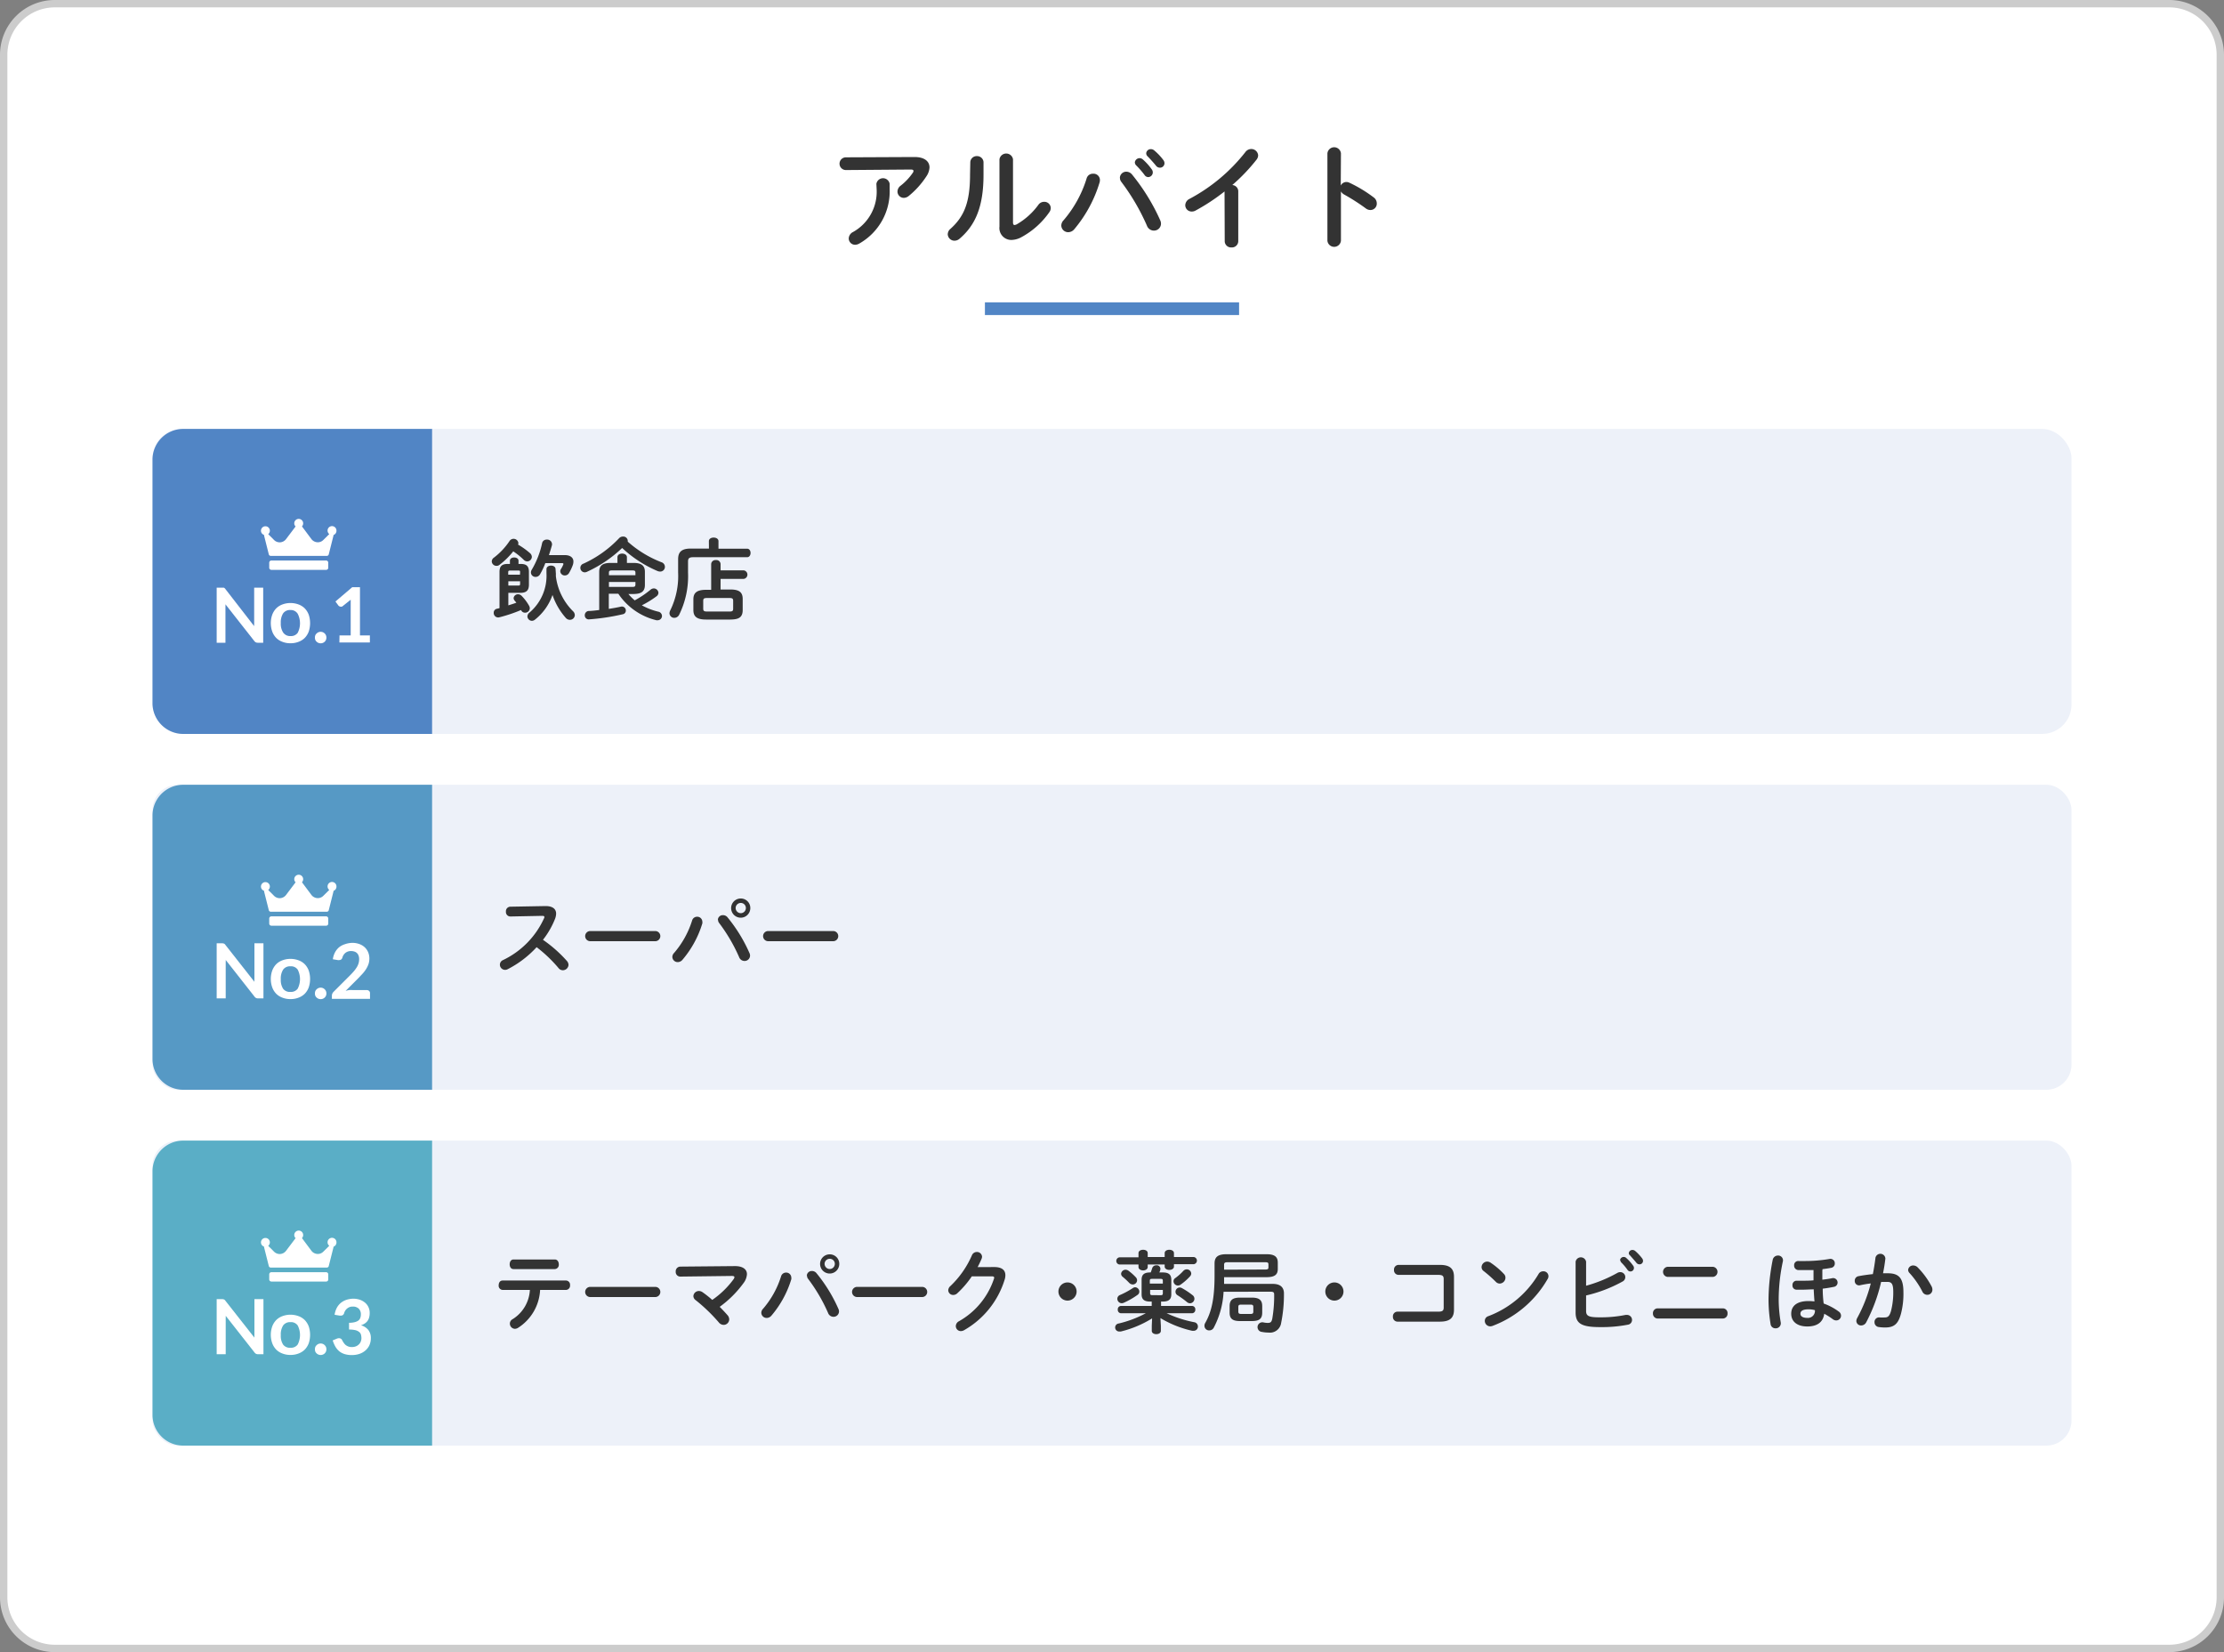 <svg xmlns="http://www.w3.org/2000/svg" viewBox="0 0 350 260"><rect x="0" y="0" width="350" height="260" fill="#808080" stroke="none"/><defs><style>.cls-1{fill:#fff;}.cls-2{fill:#ccc;}.cls-3{fill:#333;}.cls-4{fill:#5185c5;}.cls-5{fill:#edf1f9;}.cls-6{fill:#5699c5;}.cls-7{fill:#5aaec6;}</style></defs><g id="レイヤー_2" data-name="レイヤー 2"><g id="レイヤー_1-2" data-name="レイヤー 1"><rect class="cls-1" x="0.58" y="0.58" width="348.84" height="258.84" rx="8.04"/><path class="cls-2" d="M341.38,1.16a7.47,7.47,0,0,1,7.46,7.46V251.38a7.47,7.47,0,0,1-7.46,7.46H8.62a7.47,7.47,0,0,1-7.46-7.46V8.62A7.47,7.47,0,0,1,8.62,1.16H341.38m0-1.16H8.62A8.62,8.62,0,0,0,0,8.62V251.38A8.62,8.62,0,0,0,8.62,260H341.38a8.62,8.62,0,0,0,8.62-8.62V8.62A8.62,8.62,0,0,0,341.38,0Z"/><path class="cls-3" d="M143.92,24.71c1.58,0,2.36.69,2.36,1.64a2.71,2.71,0,0,1-.47,1.37A13.4,13.4,0,0,1,143,30.85a1.28,1.28,0,0,1-.76.29,1,1,0,0,1-1-1,1.18,1.18,0,0,1,.5-.92,9.07,9.07,0,0,0,1.89-2,.56.56,0,0,0,.13-.32c0-.14-.13-.22-.42-.22l-10.22.08a1,1,0,0,1,0-2Zm-6,4.22a1.06,1.06,0,0,1,2.09,0v.84a9.43,9.43,0,0,1-4.75,8.54,1.37,1.37,0,0,1-.69.21,1,1,0,0,1-1-1,1.18,1.18,0,0,1,.66-1,7.26,7.26,0,0,0,3.73-6.76Z"/><path class="cls-3" d="M152.7,25.51a1,1,0,0,1,1.08-.94,1,1,0,0,1,1,.94v2c0,5-1.27,7.92-3.76,10.05a1.22,1.22,0,0,1-.81.32,1.06,1.06,0,0,1-1.06-1,1.14,1.14,0,0,1,.43-.87c2.14-1.92,3.08-4.14,3.08-8.53ZM159.42,35c0,.27.07.41.25.41a1,1,0,0,0,.36-.12,11,11,0,0,0,3.38-3.05,1.09,1.09,0,0,1,.88-.48,1,1,0,0,1,1.07,1,1.12,1.12,0,0,1-.22.63,12.73,12.73,0,0,1-4.41,3.94,3.41,3.41,0,0,1-1.55.43,1.87,1.87,0,0,1-1.89-2.1V25.06a1.08,1.08,0,0,1,2.13,0Z"/><path class="cls-3" d="M172,27.34a1,1,0,0,1,1.1,1,1.42,1.42,0,0,1-.05.36,20.72,20.72,0,0,1-4,7.39,1.25,1.25,0,0,1-.93.45,1.08,1.08,0,0,1-1.1-1.05,1.23,1.23,0,0,1,.36-.83A18.42,18.42,0,0,0,171,28.1,1,1,0,0,1,172,27.34Zm4.24.62a1,1,0,0,1,1-.94,1.17,1.17,0,0,1,.92.45,32.09,32.09,0,0,1,4.43,7.2,1.3,1.3,0,0,1,.12.54,1.1,1.1,0,0,1-1.13,1.08,1.16,1.16,0,0,1-1.08-.77,34,34,0,0,0-4.05-6.92A1,1,0,0,1,176.25,28Zm2.35-2.38a.76.76,0,0,1,.76-.69.76.76,0,0,1,.5.2,8.83,8.83,0,0,1,1.41,1.57.77.77,0,0,1,.16.48.74.74,0,0,1-.72.73.7.7,0,0,1-.59-.35A14.2,14.2,0,0,0,178.78,26,.67.67,0,0,1,178.6,25.58Zm1.79-1.44a.72.72,0,0,1,.75-.67.84.84,0,0,1,.54.22,8.85,8.85,0,0,1,1.39,1.47.86.86,0,0,1,.2.54.71.71,0,0,1-.72.69.77.77,0,0,1-.63-.33c-.42-.52-.92-1.06-1.34-1.49A.59.59,0,0,1,180.39,24.14Z"/><path class="cls-3" d="M192.71,30.13a31.53,31.53,0,0,1-4.55,3,1.18,1.18,0,0,1-.63.16,1,1,0,0,1-1-1,1.16,1.16,0,0,1,.68-1A27.61,27.61,0,0,0,196,23.92a1.16,1.16,0,0,1,.9-.47,1.08,1.08,0,0,1,1.1,1,1.12,1.12,0,0,1-.25.67,28.62,28.62,0,0,1-3.82,4,1,1,0,0,1,.94.94V38a1,1,0,0,1-1.06.94,1,1,0,0,1-1.07-.94Z"/><path class="cls-3" d="M211,29.2a1,1,0,0,1,.88-.56,1.15,1.15,0,0,1,.47.11,21,21,0,0,1,3.81,2.3,1.16,1.16,0,0,1,.51.94,1,1,0,0,1-1,1.06,1.19,1.19,0,0,1-.75-.27,32.64,32.64,0,0,0-3.37-2.16,1.26,1.26,0,0,1-.52-.5v7.76a1.07,1.07,0,0,1-2.13,0V24.14a1.07,1.07,0,0,1,2.13,0Z"/><rect class="cls-4" x="155" y="47.58" width="40" height="2"/><rect class="cls-5" x="24" y="67.5" width="302" height="48" rx="4.62"/><path class="cls-3" d="M83.42,87.06a.82.82,0,0,1,.28.58.74.74,0,0,1-.73.71.81.81,0,0,1-.55-.25,10.45,10.45,0,0,0-1.65-1.33,12.17,12.17,0,0,1-2.15,2.11.72.72,0,0,1-.49.17.74.74,0,0,1-.74-.7.76.76,0,0,1,.35-.6,10.88,10.88,0,0,0,2.45-2.61.76.76,0,0,1,1.39.31.44.44,0,0,1-.06.25A12.15,12.15,0,0,1,83.42,87.06ZM80,95.27c.42-.14.84-.26,1.26-.42-.08-.11-.18-.22-.26-.32a.64.64,0,0,1-.17-.41.68.68,0,0,1,.7-.6.78.78,0,0,1,.55.24,7.43,7.43,0,0,1,1.19,1.58.89.89,0,0,1,.11.39.73.73,0,0,1-.74.69A.66.66,0,0,1,82,96L82,96a23.1,23.1,0,0,1-3.44,1.15.7.7,0,0,1-.86-.72.62.62,0,0,1,.51-.63,3.89,3.89,0,0,0,.4-.1V90c0-.94.42-1.25,1.31-1.25h.33v-.52c0-.33.34-.5.67-.5s.68.17.68.5v.52h.33c.89,0,1.31.31,1.31,1.25v2c0,.92-.4,1.28-1.31,1.3H80Zm1.85-5.2c0-.22,0-.28-.28-.28H80.26c-.22,0-.28.06-.28.28v.37h1.85Zm-.28,2.08c.23,0,.28-.06.28-.28v-.39H80v.67Zm5.91-1.86c0,.12,0,.25,0,.39a9.33,9.33,0,0,0,2.72,5.53.86.86,0,0,1,.26.59.76.76,0,0,1-.78.74.84.84,0,0,1-.63-.29,10.5,10.5,0,0,1-2.1-3.62,8.53,8.53,0,0,1-2.78,3.9.77.77,0,0,1-.46.17A.72.72,0,0,1,83,97a.8.8,0,0,1,.34-.61A7.6,7.6,0,0,0,86,90.2v-.63c0-.38.37-.56.72-.56s.71.18.71.56Zm1.42-2.93c.87,0,1.34.42,1.34,1a1.65,1.65,0,0,1-.08.52,7.09,7.09,0,0,1-.6,1.28.75.75,0,0,1-.66.4.7.7,0,0,1-.73-.65.65.65,0,0,1,.11-.36,4.36,4.36,0,0,0,.38-.74s0-.07,0-.1-.06-.09-.17-.09H85.82A11.57,11.57,0,0,1,85,90.36a.81.81,0,0,1-.71.43.72.72,0,0,1-.74-.7.83.83,0,0,1,.14-.44,13.78,13.78,0,0,0,1.62-4.16.71.71,0,0,1,.74-.57.75.75,0,0,1,.82.67,1,1,0,0,1,0,.17c-.13.5-.29,1-.48,1.6Z"/><path class="cls-3" d="M104.1,88.48a.77.77,0,0,1,.54.73.74.74,0,0,1-.74.74,1.24,1.24,0,0,1-.41-.08,19.23,19.23,0,0,1-5.58-3.63A20.2,20.2,0,0,1,92.34,90a.82.82,0,0,1-.3.07.7.7,0,0,1-.21-1.37,18,18,0,0,0,5.6-4,.81.81,0,0,1,.62-.26.7.7,0,0,1,.74.61,1.25,1.25,0,0,1,0,.19A17.38,17.38,0,0,0,104.1,88.48Zm-5.21,5a7.93,7.93,0,0,0,1,1,14.91,14.91,0,0,0,2.48-1.67.83.83,0,0,1,.52-.21.74.74,0,0,1,.73.69.71.71,0,0,1-.33.57,15.13,15.13,0,0,1-2.28,1.4,10.17,10.17,0,0,0,2.58,1,.71.71,0,0,1,.59.66.68.68,0,0,1-.68.69.63.63,0,0,1-.19,0,10,10,0,0,1-6-4.17h-1.5v2.38c.65-.1,1.28-.21,1.91-.35a.62.62,0,0,1,.77.63.57.57,0,0,1-.45.56,34.9,34.9,0,0,1-5.31.81.62.62,0,0,1-.7-.64.67.67,0,0,1,.6-.68c.49,0,1.07-.08,1.67-.15V90c0-.92.46-1.41,1.76-1.41h1.11v-.9c0-.39.38-.57.74-.57s.75.18.75.57v.9h1.06c1.3,0,1.77.49,1.77,1.41v2.06c0,1.16-.75,1.4-1.77,1.42ZM100,90.13c0-.28-.08-.36-.5-.36H96.34c-.42,0-.51.08-.51.36v.39H100Zm-.5,2.23c.29,0,.5,0,.5-.37v-.4H95.83v.77Z"/><path class="cls-3" d="M111.56,85.17c0-.39.37-.57.75-.57s.76.18.76.57v1.18h4.51c.36,0,.54.34.54.67s-.18.67-.54.67h-8.49c-.63,0-.81.19-.81.66v1.78a13.71,13.71,0,0,1-1.39,6.6.86.86,0,0,1-.77.5.74.74,0,0,1-.76-.73,1.11,1.11,0,0,1,.13-.46,12.26,12.26,0,0,0,1.23-5.94V88c0-1.15.56-1.67,2-1.67h2.85Zm.36,3.59a.67.67,0,0,1,.74-.62.66.66,0,0,1,.74.62v1h3.66a.68.68,0,0,1,0,1.34H113.4v1.67h1.53c1.44,0,1.95.46,1.95,1.5v1.74c0,1.28-.81,1.47-1.95,1.49h-3.81c-1.44,0-2-.46-2-1.49V94.32c0-1,.51-1.5,2-1.5h.8Zm2.87,7.48c.49,0,.59-.11.59-.46V94.57c0-.35-.1-.46-.59-.46h-3.53c-.49,0-.59.11-.59.46v1.21c0,.43.21.44.59.46Z"/><rect class="cls-5" x="24" y="123.5" width="302" height="48" rx="3.96"/><path class="cls-3" d="M85.87,142.59c1.09,0,1.65.45,1.65,1.2a2.55,2.55,0,0,1-.15.76,13.29,13.29,0,0,1-1.92,3.35,20.92,20.92,0,0,1,3.75,3.31,1,1,0,0,1,.27.64.9.9,0,0,1-.9.84.86.86,0,0,1-.67-.34,21.82,21.82,0,0,0-3.45-3.29,16.15,16.15,0,0,1-4.56,3.47.91.91,0,0,1-.41.1.82.82,0,0,1-.81-.81.79.79,0,0,1,.47-.72,13.43,13.43,0,0,0,6.47-6.57.41.41,0,0,0,.06-.22c0-.13-.11-.18-.35-.18l-5,.1a.7.7,0,0,1-.7-.76.71.71,0,0,1,.68-.78Z"/><path class="cls-3" d="M103.12,146.52a.8.8,0,0,1,0,1.6H92.89a.8.8,0,0,1,0-1.6Z"/><path class="cls-3" d="M109.68,144.27a.8.8,0,0,1,.85.77.9.9,0,0,1,0,.28,16,16,0,0,1-3.14,5.74,1,1,0,0,1-.73.35.84.84,0,0,1-.85-.81.92.92,0,0,1,.28-.64,14.34,14.34,0,0,0,2.83-5.1A.81.81,0,0,1,109.68,144.27Zm3.29.47a.78.78,0,0,1,.81-.72.91.91,0,0,1,.72.35,24.13,24.13,0,0,1,3.44,5.6,1,1,0,0,1,.1.42.86.86,0,0,1-.88.84.91.91,0,0,1-.84-.6,26.45,26.45,0,0,0-3.15-5.38A.81.81,0,0,1,113,144.74Zm5.11-1.85a1.51,1.51,0,1,1-1.5-1.49A1.49,1.49,0,0,1,118.08,142.89Zm-.7,0a.79.79,0,0,0-.8-.79.8.8,0,0,0-.81.79.82.82,0,0,0,.81.82A.81.81,0,0,0,117.38,142.89Z"/><path class="cls-3" d="M131.12,146.52a.8.8,0,0,1,0,1.6H120.89a.8.8,0,0,1,0-1.6Z"/><rect class="cls-5" x="24" y="179.5" width="302" height="48" rx="3.96"/><path class="cls-3" d="M85,203A7.5,7.5,0,0,1,81.47,209a1,1,0,0,1-.44.12.82.82,0,0,1-.79-.82.78.78,0,0,1,.42-.69A5.77,5.77,0,0,0,83.39,203h-4.3a.66.66,0,0,1-.61-.74c0-.38.2-.74.61-.74h10a.66.66,0,0,1,.62.74.67.67,0,0,1-.62.74Zm2.33-4.79c.4,0,.61.38.61.76a.67.67,0,0,1-.61.75H80.81c-.41,0-.6-.37-.6-.75s.19-.76.6-.76Z"/><path class="cls-3" d="M103.12,202.52a.8.8,0,0,1,0,1.6H92.89a.8.8,0,0,1,0-1.6Z"/><path class="cls-3" d="M115.67,199.25c1.22,0,1.88.5,1.88,1.27a2.54,2.54,0,0,1-.5,1.35,16.82,16.82,0,0,1-3.79,3.79c.45.45.87.9,1.22,1.3a1,1,0,0,1,.28.68.88.88,0,0,1-.89.86,1,1,0,0,1-.75-.39,26.47,26.47,0,0,0-3.65-3.51.81.81,0,0,1-.35-.62.86.86,0,0,1,.87-.81,1,1,0,0,1,.56.18,16.57,16.57,0,0,1,1.54,1.22,13.87,13.87,0,0,0,3.35-3.25.68.68,0,0,0,.14-.32c0-.14-.13-.2-.42-.2l-8.1.1a.72.72,0,0,1-.72-.77.74.74,0,0,1,.7-.8Z"/><path class="cls-3" d="M123.68,200.27a.8.8,0,0,1,.85.77.9.9,0,0,1,0,.28,16,16,0,0,1-3.14,5.74,1,1,0,0,1-.73.35.84.84,0,0,1-.85-.81.92.92,0,0,1,.28-.64,14.34,14.34,0,0,0,2.83-5.1A.81.81,0,0,1,123.68,200.27Zm3.29.47a.78.78,0,0,1,.81-.72.91.91,0,0,1,.72.35,24.13,24.13,0,0,1,3.44,5.6,1,1,0,0,1,.1.42.86.86,0,0,1-.88.84.91.91,0,0,1-.84-.6,26.45,26.45,0,0,0-3.15-5.38A.81.81,0,0,1,127,200.74Zm5.11-1.85a1.51,1.51,0,1,1-1.5-1.49A1.49,1.49,0,0,1,132.08,198.89Zm-.7,0a.79.79,0,0,0-.8-.79.8.8,0,0,0-.81.79.82.82,0,0,0,.81.82A.81.81,0,0,0,131.38,198.89Z"/><path class="cls-3" d="M145.12,202.52a.8.8,0,0,1,0,1.6H134.89a.8.8,0,0,1,0-1.6Z"/><path class="cls-3" d="M156.47,199.4c1.16,0,1.75.45,1.75,1.29a2.36,2.36,0,0,1-.13.74,13.82,13.82,0,0,1-6.41,7.93,1.09,1.09,0,0,1-.46.12.79.79,0,0,1-.8-.79.89.89,0,0,1,.49-.76,12,12,0,0,0,5.5-6.65.53.53,0,0,0,.05-.2c0-.15-.12-.22-.38-.22l-3.14,0a15.12,15.12,0,0,1-2.28,2.66.92.92,0,0,1-.65.27.76.76,0,0,1-.78-.74.94.94,0,0,1,.35-.67,14.85,14.85,0,0,0,3.37-4.82.83.83,0,0,1,.77-.53.79.79,0,0,1,.83.74,1,1,0,0,1-.07.32q-.27.64-.63,1.32Z"/><path class="cls-3" d="M169.43,203.25a1.43,1.43,0,1,1-1.43-1.43A1.43,1.43,0,0,1,169.43,203.25Z"/><path class="cls-3" d="M181,204.83c-.94,0-1.34-.35-1.34-1.13v-2.31c0-.79.4-1.14,1.34-1.14h.09c.09-.21.16-.44.23-.65a.63.63,0,0,1,.64-.47.56.56,0,0,1,.63.73c0,.14-.1.27-.14.39H183c.93,0,1.33.35,1.33,1.14v2.31c0,.78-.4,1.13-1.33,1.13h-.28v.69h4.88a.52.52,0,0,1,.51.57.53.53,0,0,1-.51.58h-4a18.36,18.36,0,0,0,4.35,1.41.68.68,0,0,1,.57.68.66.66,0,0,1-.67.67l-.23,0a16.75,16.75,0,0,1-5-2l.07,1.23v.77c0,.35-.35.53-.72.53s-.71-.18-.71-.53v-.77l.05-1.18a17,17,0,0,1-4.91,2.06.76.76,0,0,1-.21,0,.63.63,0,0,1-.12-1.26,17.46,17.46,0,0,0,4.25-1.61H176.4a.53.53,0,0,1-.49-.58.52.52,0,0,1,.49-.57h4.85v-.69Zm-1.83-7.62c0-.36.37-.53.73-.53s.72.17.72.53v.61h2.67v-.61c0-.36.37-.53.73-.53s.73.17.73.53v.61h3.12a.57.57,0,0,1,0,1.13h-3.12v.37c0,.35-.37.53-.73.53s-.73-.18-.73-.53V199h-2.67v.39c0,.35-.37.54-.72.54s-.73-.19-.73-.54V199h-3a.57.57,0,0,1,0-1.13h3Zm-.54,5.37a.69.69,0,0,1,.67.69.61.61,0,0,1-.28.51,12.37,12.37,0,0,1-2.17,1.24.81.81,0,0,1-.32.07.7.7,0,0,1-.69-.7.64.64,0,0,1,.42-.59,13,13,0,0,0,2-1.08A.7.7,0,0,1,178.63,202.58Zm.11-1.58a.71.71,0,0,1,.21.49.68.68,0,0,1-.69.65.78.78,0,0,1-.56-.26,12.5,12.5,0,0,0-1-.93.65.65,0,0,1-.27-.49.71.71,0,0,1,.72-.64.82.82,0,0,1,.46.17A8.37,8.37,0,0,1,178.74,201Zm4.26.56c0-.21-.07-.3-.31-.3h-1.43c-.24,0-.31.09-.31.3V202H183Zm-.31,2.27c.24,0,.31-.09.31-.3V203H181v.52c0,.23.1.3.31.3Zm4.08-4.07a.7.7,0,0,1,.7.66.66.66,0,0,1-.19.44,8.72,8.72,0,0,1-1.52,1.33.77.77,0,0,1-.39.12.7.7,0,0,1-.69-.68.58.58,0,0,1,.27-.49,8.2,8.2,0,0,0,1.28-1.14A.74.74,0,0,1,186.77,199.76Zm.89,4.05a.7.7,0,0,1,.31.58.72.72,0,0,1-.69.71.77.77,0,0,1-.47-.18,15,15,0,0,0-1.49-1.08.65.65,0,0,1-.33-.56.68.68,0,0,1,.67-.66.75.75,0,0,1,.34.09A12.21,12.21,0,0,1,187.66,203.81Z"/><path class="cls-3" d="M192.56,203.29a13.57,13.57,0,0,1-1.53,5.62.8.8,0,0,1-.73.46.73.73,0,0,1-.75-.71.83.83,0,0,1,.12-.46c1-1.75,1.47-3.86,1.47-7.47v-1.88c0-1,.48-1.47,1.88-1.47h6.32c1.33,0,1.75.48,1.75,1.32v1c0,.84-.42,1.29-1.75,1.29h-6.7c0,.35,0,.71,0,1.06h7.67c1.21,0,1.75.57,1.75,1.5a22.44,22.44,0,0,1-.44,4.64,1.78,1.78,0,0,1-2,1.52,5,5,0,0,1-1-.1.76.76,0,1,1,.25-1.49,3.42,3.42,0,0,0,.62.07c.46,0,.61-.12.73-.65a21.1,21.1,0,0,0,.3-3.82c0-.32-.09-.44-.58-.44Zm6.54-3.5c.45,0,.52-.1.52-.36V199c0-.27-.07-.36-.52-.36h-5.9c-.43,0-.56.09-.56.4v.77Zm-3.95,8.11c-1.21,0-1.64-.4-1.64-1.34v-1c0-.94.43-1.35,1.64-1.35H197c1.2,0,1.64.41,1.64,1.35v1c0,1.12-.63,1.33-1.64,1.34Zm1.61-1.12c.38,0,.48-.08.48-.39v-.69c0-.31-.1-.39-.48-.39h-1.4c-.38,0-.48.08-.48.39v.69c0,.35.17.39.48.39Z"/><path class="cls-3" d="M211.43,203.25a1.43,1.43,0,1,1-1.43-1.43A1.43,1.43,0,0,1,211.43,203.25Z"/><path class="cls-3" d="M227.2,201.29c0-.52-.21-.66-.9-.66h-6.22a.72.72,0,0,1-.7-.78.73.73,0,0,1,.7-.79h6.53c1.6,0,2.21.62,2.21,1.88v5.17c0,1.26-.61,1.88-2.21,1.88h-6.7a.73.73,0,0,1-.7-.79.72.72,0,0,1,.7-.78h6.39c.69,0,.9-.14.9-.66Z"/><path class="cls-3" d="M236.67,200.48a.82.82,0,0,1,.25.6.94.94,0,0,1-.89.92.86.86,0,0,1-.63-.28,20.51,20.51,0,0,0-1.91-1.69.77.77,0,0,1-.33-.63.9.9,0,0,1,.89-.86,1,1,0,0,1,.56.19A12.23,12.23,0,0,1,236.67,200.48Zm6.17-.41a.78.78,0,0,1,.71,1.22,16.81,16.81,0,0,1-8.66,7.37,1.09,1.09,0,0,1-.37.07.86.86,0,0,1-.85-.86.77.77,0,0,1,.55-.74,15.6,15.6,0,0,0,7.9-6.62A.81.81,0,0,1,242.84,200.07Z"/><path class="cls-3" d="M249.61,202.34a21.73,21.73,0,0,0,4.89-2,.93.93,0,0,1,.47-.14.78.78,0,0,1,.35,1.49,22,22,0,0,1-5.71,2.18v2.44c0,.8.43,1,2.11,1a19.72,19.72,0,0,0,4.12-.38l.21,0a.79.79,0,0,1,.79.8.75.75,0,0,1-.65.74,21.59,21.59,0,0,1-4.38.38c-2.92,0-3.85-.56-3.85-2.3v-8a.84.84,0,0,1,1.65,0Zm5.34-4a.58.58,0,0,1,.58-.53.57.57,0,0,1,.4.16,7.13,7.13,0,0,1,1.09,1.22.55.55,0,0,1,.12.37.55.55,0,0,1-1,.3,8.43,8.43,0,0,0-1-1.19A.56.56,0,0,1,255,198.33Zm1.38-1.12a.56.56,0,0,1,.59-.51.67.67,0,0,1,.42.16,7.39,7.39,0,0,1,1.08,1.15.66.66,0,0,1,.15.42.54.54,0,0,1-.56.53.61.61,0,0,1-.49-.25c-.32-.4-.71-.82-1-1.16A.44.44,0,0,1,256.33,197.21Z"/><path class="cls-3" d="M271.12,205.9a.74.74,0,0,1,.75.8.75.75,0,0,1-.75.8H260.89a.76.76,0,0,1-.76-.8.75.75,0,0,1,.76-.8Zm-1.54-6.54a.8.8,0,0,1,0,1.59h-7.15a.8.8,0,0,1,0-1.59Z"/><path class="cls-3" d="M279.79,197.59a.75.75,0,0,1,.79.9,28.78,28.78,0,0,0-.66,6.06,21.58,21.58,0,0,0,.32,3.55.79.79,0,0,1-.81.94.76.76,0,0,1-.79-.68,24.24,24.24,0,0,1-.32-3.76,33,33,0,0,1,.67-6.39A.83.83,0,0,1,279.79,197.59Zm7,2.37c0,.48,0,.95,0,1.43.56-.07,1.09-.14,1.56-.24a.7.7,0,0,1,.84.7.69.69,0,0,1-.61.67c-.53.11-1.13.21-1.73.28q0,1.19.15,2.34a9.18,9.18,0,0,1,2.34,1.24.81.81,0,0,1,.39.68.75.75,0,0,1-.74.74.89.89,0,0,1-.55-.19,10.71,10.71,0,0,0-1.35-.86c-.16,1.17-.93,2-2.67,2-1.56,0-2.53-.75-2.53-2s.92-2,2.74-2a7.22,7.22,0,0,1,.92.06c-.05-.63-.09-1.26-.12-1.9-.59,0-1.15.05-1.64.05s-.75,0-1.1,0a.64.64,0,0,1-.6-.7.65.65,0,0,1,.68-.71c.31,0,.56,0,1,0s1.05,0,1.63-.06c0-.5,0-1,0-1.54v-.08c-.53,0-1.06,0-1.55,0-.3,0-.51,0-.88,0a.69.69,0,0,1-.62-.73.64.64,0,0,1,.7-.69c.34,0,.53,0,.8,0a22.51,22.51,0,0,0,4.09-.33.69.69,0,0,1,.81.72.67.67,0,0,1-.56.68c-.41.08-.88.15-1.37.21Zm-1.15,6.23a3.81,3.81,0,0,0-1-.14c-1,0-1.3.3-1.3.7s.38.65,1.09.65A1.1,1.1,0,0,0,285.62,206.19Z"/><path class="cls-3" d="M293.67,208.14a.9.9,0,0,1-.76.45.73.73,0,0,1-.77-.7,1,1,0,0,1,.12-.44,23.11,23.11,0,0,0,2.15-5.47,16.6,16.6,0,0,0-1.67.28.68.68,0,0,1-.85-.7.71.71,0,0,1,.63-.73c.71-.14,1.48-.24,2.22-.32.17-.86.31-1.73.41-2.58a.79.79,0,0,1,1.56.14c-.09.76-.21,1.54-.37,2.31h.76c1.79,0,2.45.81,2.45,3a12.48,12.48,0,0,1-.38,3.34c-.43,1.62-1.08,2.19-2.49,2.19a6.86,6.86,0,0,1-1-.07.75.75,0,0,1-.68-.76.71.71,0,0,1,.82-.75,6.36,6.36,0,0,0,.77,0c.49,0,.75-.15,1-1a11.57,11.57,0,0,0,.36-3c0-1.26-.24-1.59-.91-1.59-.31,0-.66,0-1,0A26,26,0,0,1,293.67,208.14ZM304,202.48a1.14,1.14,0,0,1,.11.48.8.8,0,0,1-.82.81.86.86,0,0,1-.77-.53,13.32,13.32,0,0,0-2-2.89.75.75,0,0,1-.23-.5.78.78,0,0,1,.81-.7,1,1,0,0,1,.65.26A12.61,12.61,0,0,1,304,202.48Z"/><path class="cls-4" d="M28.84,67.5H68a0,0,0,0,1,0,0v48a0,0,0,0,1,0,0H28.84A4.84,4.84,0,0,1,24,110.66V72.34A4.84,4.84,0,0,1,28.84,67.5Z"/><path class="cls-1" d="M52.48,84.2a.28.28,0,0,1,0,.09l-.74,2.94a.31.31,0,0,1-.32.25l-4.4,0h-4.4a.32.32,0,0,1-.32-.25l-.74-2.94a.41.41,0,0,1,0-.11.69.69,0,0,1-.49-.66.7.7,0,0,1,1.4,0,.7.7,0,0,1-.26.54l.92.92a1.26,1.26,0,0,0,.88.37,1.27,1.27,0,0,0,1-.5l1.51-2a.67.67,0,0,1-.21-.49.7.7,0,1,1,1.4,0,.67.67,0,0,1-.19.48h0l1.49,2a1.27,1.27,0,0,0,1,.5,1.22,1.22,0,0,0,.88-.37l.93-.92a.7.7,0,1,1,1.13-.54A.71.71,0,0,1,52.48,84.2Zm-.82,4.35a.34.34,0,0,0-.33-.34H42.71a.34.34,0,0,0-.34.34v.8a.34.34,0,0,0,.34.33h8.62a.33.33,0,0,0,.33-.33Z"/><path class="cls-1" d="M35.12,92.49a.25.25,0,0,1,.13,0l.11.08a.58.58,0,0,1,.12.14L40,98.54a2.93,2.93,0,0,1,0-.41c0-.14,0-.26,0-.38V92.48h1.42v8.67h-.84a.71.71,0,0,1-.31-.06.68.68,0,0,1-.25-.21L35.48,95.1a2.53,2.53,0,0,1,0,.38c0,.13,0,.24,0,.35v5.32H34.1V92.48h1Z"/><path class="cls-1" d="M45.71,94.9a3.62,3.62,0,0,1,1.26.22,2.72,2.72,0,0,1,1,.63,2.91,2.91,0,0,1,.62,1,4.22,4.22,0,0,1,0,2.63,2.87,2.87,0,0,1-.62,1,2.72,2.72,0,0,1-1,.63,3.4,3.4,0,0,1-1.26.22,3.35,3.35,0,0,1-1.25-.22,2.67,2.67,0,0,1-1-.63,2.87,2.87,0,0,1-.62-1,4,4,0,0,1,0-2.63,2.91,2.91,0,0,1,.62-1,2.67,2.67,0,0,1,1-.63A3.56,3.56,0,0,1,45.71,94.9Zm0,5.2a1.3,1.3,0,0,0,1.14-.51,3.29,3.29,0,0,0,0-3A1.28,1.28,0,0,0,45.71,96a1.32,1.32,0,0,0-1.15.52,2.61,2.61,0,0,0-.37,1.52,2.52,2.52,0,0,0,.37,1.5A1.32,1.32,0,0,0,45.71,100.1Z"/><path class="cls-1" d="M49.56,100.34a1.09,1.09,0,0,1,.06-.36.8.8,0,0,1,.2-.28,1,1,0,0,1,.29-.2.94.94,0,0,1,.71,0,1,1,0,0,1,.29.2.92.92,0,0,1,.19.28,1,1,0,0,1,0,.72,1.07,1.07,0,0,1-.19.28,1,1,0,0,1-.29.19.94.94,0,0,1-.71,0,1,1,0,0,1-.29-.19.9.9,0,0,1-.2-.28A1.09,1.09,0,0,1,49.56,100.34Z"/><path class="cls-1" d="M53.43,100h1.76V95c0-.2,0-.41,0-.62l-1.25,1a.33.33,0,0,1-.16.09.45.45,0,0,1-.16,0,.43.43,0,0,1-.22-.06.4.4,0,0,1-.14-.11l-.47-.64,2.64-2.25h1.22V100h1.56v1.11h-4.8Z"/><path class="cls-6" d="M28.84,123.5H68a0,0,0,0,1,0,0v48a0,0,0,0,1,0,0H28.84A4.84,4.84,0,0,1,24,166.66V128.34A4.84,4.84,0,0,1,28.84,123.5Z"/><path class="cls-1" d="M52.48,140.2a.28.28,0,0,1,0,.09l-.74,2.94a.31.31,0,0,1-.32.25l-4.4,0h-4.4a.32.32,0,0,1-.32-.25l-.74-2.94a.41.41,0,0,1,0-.11.69.69,0,0,1-.49-.66.7.7,0,1,1,1.4,0,.7.7,0,0,1-.26.54l.92.92a1.26,1.26,0,0,0,.88.37,1.27,1.27,0,0,0,1-.5l1.51-2a.67.67,0,0,1-.21-.49.7.7,0,1,1,1.4,0,.67.67,0,0,1-.19.48h0l1.49,2a1.27,1.27,0,0,0,1,.5,1.22,1.22,0,0,0,.88-.37l.93-.92a.7.7,0,1,1,1.13-.54A.71.71,0,0,1,52.48,140.2Zm-.82,4.35a.34.34,0,0,0-.33-.34H42.71a.34.34,0,0,0-.34.34v.8a.34.34,0,0,0,.34.33h8.62a.33.33,0,0,0,.33-.33Z"/><path class="cls-1" d="M35.12,148.49a.25.25,0,0,1,.13,0l.11.08a.58.58,0,0,1,.12.14l4.56,5.8a2.93,2.93,0,0,1,0-.41c0-.14,0-.26,0-.38v-5.27h1.42v8.67h-.84a.71.71,0,0,1-.31-.06.68.68,0,0,1-.25-.21l-4.54-5.78a2.53,2.53,0,0,1,0,.38c0,.13,0,.24,0,.35v5.32H34.1v-8.67h1Z"/><path class="cls-1" d="M45.71,150.9a3.62,3.62,0,0,1,1.26.22,2.72,2.72,0,0,1,1,.63,2.91,2.91,0,0,1,.62,1,4.22,4.22,0,0,1,0,2.63,2.87,2.87,0,0,1-.62,1,2.72,2.72,0,0,1-1,.63,3.4,3.4,0,0,1-1.26.22,3.35,3.35,0,0,1-1.25-.22,2.67,2.67,0,0,1-1-.63,2.87,2.87,0,0,1-.62-1,4,4,0,0,1,0-2.63,2.91,2.91,0,0,1,.62-1,2.67,2.67,0,0,1,1-.63A3.56,3.56,0,0,1,45.71,150.9Zm0,5.2a1.3,1.3,0,0,0,1.14-.51,3.29,3.29,0,0,0,0-3,1.28,1.28,0,0,0-1.14-.52,1.32,1.32,0,0,0-1.15.52,2.61,2.61,0,0,0-.37,1.52,2.52,2.52,0,0,0,.37,1.5A1.32,1.32,0,0,0,45.71,156.1Z"/><path class="cls-1" d="M49.56,156.34a1.09,1.09,0,0,1,.06-.36.8.8,0,0,1,.2-.28,1,1,0,0,1,.29-.2.94.94,0,0,1,.71,0,1,1,0,0,1,.29.2.92.92,0,0,1,.19.28,1,1,0,0,1,0,.72,1.07,1.07,0,0,1-.19.28,1,1,0,0,1-.29.19.94.94,0,0,1-.71,0,1,1,0,0,1-.29-.19.9.9,0,0,1-.2-.28A1.09,1.09,0,0,1,49.56,156.34Z"/><path class="cls-1" d="M55.43,148.38a3.21,3.21,0,0,1,1.1.18,2.48,2.48,0,0,1,.85.5,2.26,2.26,0,0,1,.55.78,2.53,2.53,0,0,1,.2,1,2.81,2.81,0,0,1-.14.89,4,4,0,0,1-.38.78,5.28,5.28,0,0,1-.55.72l-.67.71-2,2a3.9,3.9,0,0,1,.57-.13,3.27,3.27,0,0,1,.53,0h2.22a.52.52,0,0,1,.38.14.45.45,0,0,1,.14.36v.88h-6v-.49a.89.89,0,0,1,.06-.31,1,1,0,0,1,.2-.3l2.64-2.64c.22-.22.42-.44.59-.64a5.43,5.43,0,0,0,.44-.61,2.53,2.53,0,0,0,.27-.61,2.27,2.27,0,0,0,.09-.65,1.55,1.55,0,0,0-.09-.55,1,1,0,0,0-.66-.64,1.6,1.6,0,0,0-.51-.08,1.38,1.38,0,0,0-.88.27,1.46,1.46,0,0,0-.49.73.58.58,0,0,1-.19.32.55.55,0,0,1-.34.1.71.71,0,0,1-.2,0l-.78-.13a3.31,3.31,0,0,1,.35-1.1,2.78,2.78,0,0,1,.64-.79,2.81,2.81,0,0,1,.89-.47A3.76,3.76,0,0,1,55.43,148.38Z"/><path class="cls-7" d="M28.84,179.5H68a0,0,0,0,1,0,0v48a0,0,0,0,1,0,0H28.84A4.84,4.84,0,0,1,24,222.66V184.34A4.84,4.84,0,0,1,28.84,179.5Z"/><path class="cls-1" d="M52.48,196.2a.28.28,0,0,1,0,.09l-.74,2.94a.31.31,0,0,1-.32.25l-4.4,0h-4.4a.32.32,0,0,1-.32-.25l-.74-2.94a.41.41,0,0,1,0-.11.69.69,0,0,1-.49-.66.7.7,0,1,1,1.4,0,.7.7,0,0,1-.26.54l.92.92a1.26,1.26,0,0,0,.88.37,1.27,1.27,0,0,0,1-.5l1.51-2a.67.67,0,0,1-.21-.49.7.7,0,0,1,1.4,0,.67.67,0,0,1-.19.48h0l1.49,2a1.27,1.27,0,0,0,1,.5,1.22,1.22,0,0,0,.88-.37l.93-.92a.7.7,0,1,1,1.13-.54A.71.71,0,0,1,52.48,196.2Zm-.82,4.35a.34.34,0,0,0-.33-.34H42.71a.34.34,0,0,0-.34.34v.8a.34.34,0,0,0,.34.33h8.62a.33.33,0,0,0,.33-.33Z"/><path class="cls-1" d="M35.12,204.49a.25.25,0,0,1,.13,0l.11.08a.58.58,0,0,1,.12.14l4.56,5.8a2.93,2.93,0,0,1,0-.41c0-.14,0-.26,0-.38v-5.27h1.42v8.67h-.84a.71.71,0,0,1-.31-.06.68.68,0,0,1-.25-.21l-4.54-5.78a2.53,2.53,0,0,1,0,.38c0,.13,0,.24,0,.35v5.32H34.1v-8.67h1Z"/><path class="cls-1" d="M45.71,206.9a3.62,3.62,0,0,1,1.26.22,2.72,2.72,0,0,1,1,.63,2.91,2.91,0,0,1,.62,1,4.22,4.22,0,0,1,0,2.63,2.87,2.87,0,0,1-.62,1,2.72,2.72,0,0,1-1,.63,3.4,3.4,0,0,1-1.26.22,3.35,3.35,0,0,1-1.25-.22,2.67,2.67,0,0,1-1-.63,2.87,2.87,0,0,1-.62-1,4,4,0,0,1,0-2.63,2.91,2.91,0,0,1,.62-1,2.67,2.67,0,0,1,1-.63A3.56,3.56,0,0,1,45.71,206.9Zm0,5.2a1.3,1.3,0,0,0,1.14-.51,3.29,3.29,0,0,0,0-3,1.28,1.28,0,0,0-1.14-.52,1.32,1.32,0,0,0-1.15.52,2.61,2.61,0,0,0-.37,1.52,2.52,2.52,0,0,0,.37,1.5A1.32,1.32,0,0,0,45.71,212.1Z"/><path class="cls-1" d="M49.56,212.34a1.09,1.09,0,0,1,.06-.36.8.8,0,0,1,.2-.28,1,1,0,0,1,.29-.2.94.94,0,0,1,.71,0,1,1,0,0,1,.29.2.92.92,0,0,1,.19.28,1,1,0,0,1,0,.72,1.07,1.07,0,0,1-.19.28,1,1,0,0,1-.29.19.94.94,0,0,1-.71,0,1,1,0,0,1-.29-.19.9.9,0,0,1-.2-.28A1.09,1.09,0,0,1,49.56,212.34Z"/><path class="cls-1" d="M55.57,204.38a3.31,3.31,0,0,1,1.08.17,2.7,2.7,0,0,1,.83.48,2.08,2.08,0,0,1,.7,1.59,2.65,2.65,0,0,1-.09.73,1.66,1.66,0,0,1-.27.55,1.6,1.6,0,0,1-.43.39,2.39,2.39,0,0,1-.58.27,2.3,2.3,0,0,1,1.16.75,2,2,0,0,1,.39,1.27,2.66,2.66,0,0,1-.24,1.15,2.43,2.43,0,0,1-.65.83,2.82,2.82,0,0,1-.95.52,3.77,3.77,0,0,1-1.13.17,3.84,3.84,0,0,1-1.14-.15,2.54,2.54,0,0,1-.85-.44,2.84,2.84,0,0,1-.61-.72,5,5,0,0,1-.43-1l.65-.27a.83.83,0,0,1,.34-.07.51.51,0,0,1,.28.07.39.39,0,0,1,.19.19,3.38,3.38,0,0,0,.24.41,1.56,1.56,0,0,0,.31.37,1.48,1.48,0,0,0,1,.35,1.69,1.69,0,0,0,.66-.12,1.45,1.45,0,0,0,.47-.32,1.22,1.22,0,0,0,.28-.44,1.43,1.43,0,0,0,.1-.49,2.47,2.47,0,0,0-.07-.57.81.81,0,0,0-.28-.43,1.53,1.53,0,0,0-.6-.29,4.77,4.77,0,0,0-1-.1v-1.06a3.29,3.29,0,0,0,.9-.1,1.64,1.64,0,0,0,.58-.26.89.89,0,0,0,.29-.41,1.51,1.51,0,0,0,.09-.53,1.23,1.23,0,0,0-.34-.93,1.29,1.29,0,0,0-.92-.32,1.32,1.32,0,0,0-.87.28,1.43,1.43,0,0,0-.49.71.58.58,0,0,1-.2.33.48.48,0,0,1-.33.1l-.2,0-.78-.13a3.31,3.31,0,0,1,.35-1.1,2.58,2.58,0,0,1,.64-.78,2.83,2.83,0,0,1,.89-.48A3.71,3.71,0,0,1,55.57,204.38Z"/></g></g></svg>